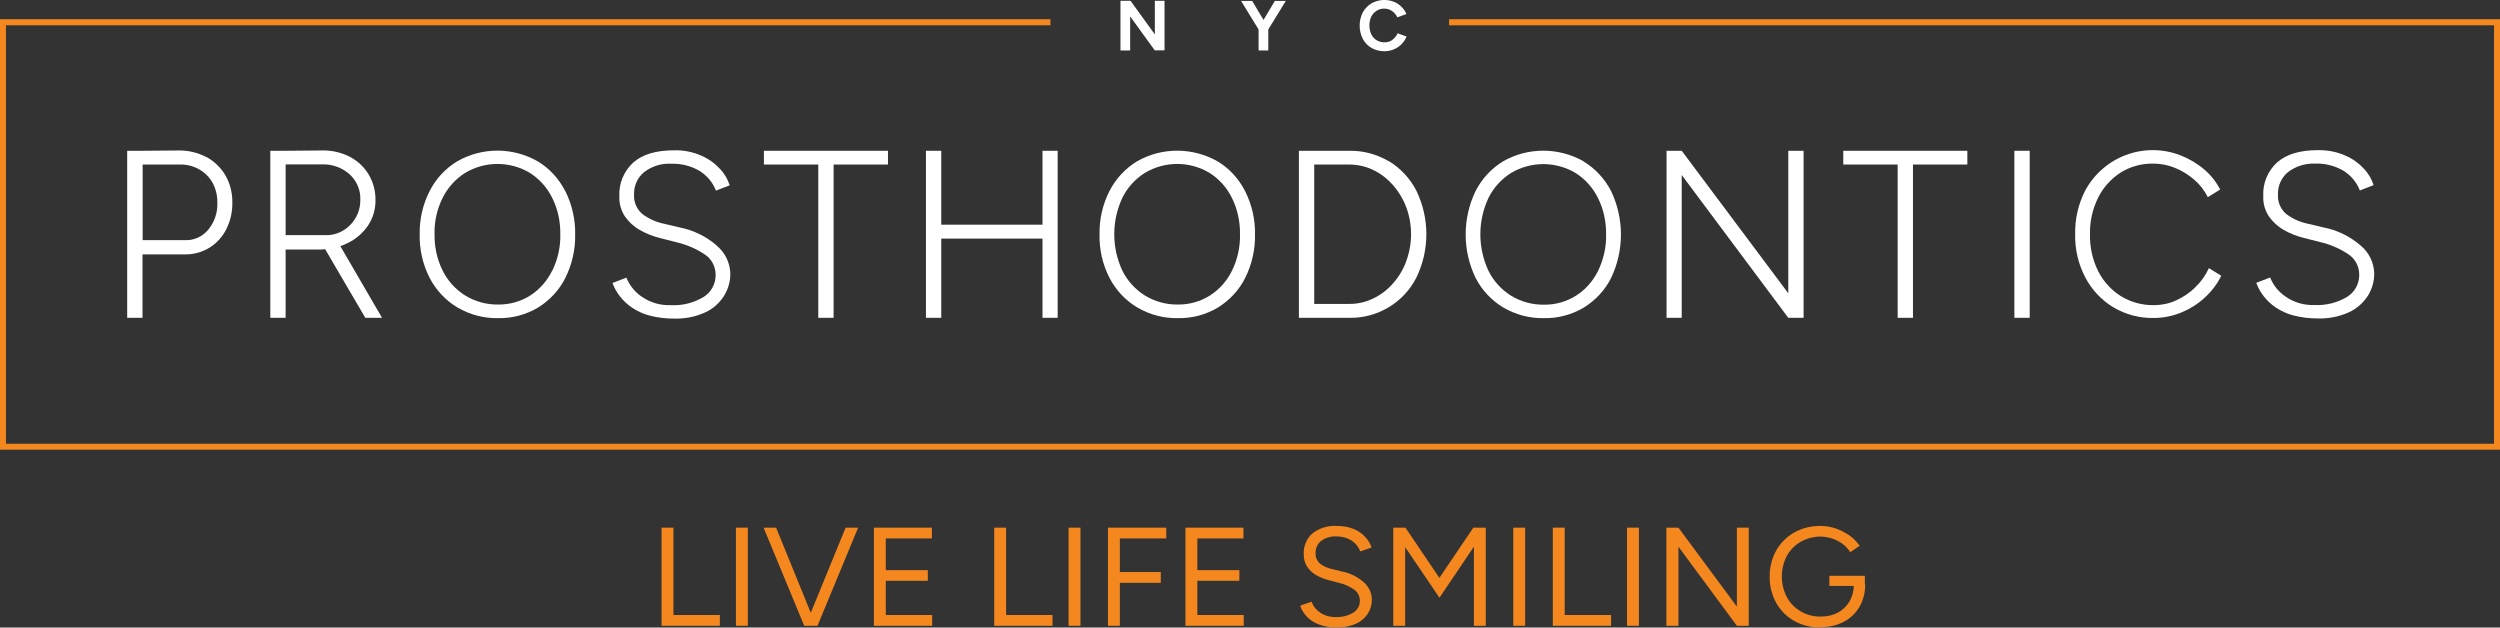 <?xml version="1.0" encoding="UTF-8"?> <svg xmlns="http://www.w3.org/2000/svg" id="Layer_1" width="160" height="40.16" viewBox="0 0 160 40.16"><rect x="0" y="0" width="160" height="40.16" fill="#333333" stroke="none"/><defs><style>.cls-1{fill:#fff;}.cls-1,.cls-2{stroke-width:0px;}.cls-2{fill:#f4881f;}</style></defs><g id="Group_3118"><g id="Group_3117"><path id="Path_2909" class="cls-2" d="m42.34,40.05v-6.28h.76v6.28h-.76Zm.64,0v-.69h3.09v.69h-3.09Z"></path><path id="Path_2910" class="cls-2" d="m47.1,40.05v-6.28h.76v6.28h-.76Z"></path><path id="Path_2911" class="cls-2" d="m51.47,40.05l-2.6-6.28h.8l2.56,6.28h-.76Zm.08,0l2.57-6.28h.8l-2.6,6.28h-.76Z"></path><path id="Path_2912" class="cls-2" d="m55.93,40.05v-6.28h.76v6.28h-.76Zm.67-5.59v-.69h3.04v.69h-3.04Zm0,2.71v-.68h2.78v.68h-2.78Zm0,2.88v-.69h3.06v.69h-3.06Z"></path><path id="Path_2913" class="cls-2" d="m63.63,40.05v-6.28h.76v6.28h-.76Zm.64,0v-.69h3.09v.69h-3.09Z"></path><path id="Path_2914" class="cls-2" d="m68.39,40.05v-6.28h.76v6.28h-.76Z"></path><path id="Path_2915" class="cls-2" d="m70.91,40.05v-6.28h.76v6.28h-.76Zm.69-5.59v-.69h3.04v.69h-3.04Zm0,2.84v-.69h2.69v.69h-2.69Z"></path><path id="Path_2916" class="cls-2" d="m75.87,40.05v-6.28h.76v6.28h-.76Zm.67-5.59v-.69h3.04v.69h-3.04Zm0,2.71v-.68h2.78v.68h-2.78Zm0,2.88v-.69h3.06v.69h-3.06Z"></path><path id="Path_2917" class="cls-2" d="m85.59,40.16c-.31,0-.62-.03-.92-.11-.25-.07-.49-.17-.7-.31-.18-.12-.35-.27-.48-.45-.12-.16-.22-.34-.28-.53l.73-.25c.1.28.29.52.54.69.29.2.65.3,1,.29.4.02.8-.08,1.14-.29.26-.16.42-.45.41-.76,0-.28-.13-.55-.37-.71-.29-.2-.62-.35-.97-.43l-.69-.18c-.27-.07-.53-.18-.78-.32-.23-.13-.42-.32-.57-.54-.15-.24-.22-.51-.21-.79-.03-.5.18-.99.55-1.33.45-.35,1.02-.52,1.59-.48.37,0,.73.06,1.07.2.28.12.53.29.73.51.18.19.32.42.4.67l-.72.25c-.11-.29-.31-.54-.57-.7-.29-.18-.63-.27-.98-.26-.34-.02-.68.09-.96.29-.24.19-.37.49-.35.79-.02.25.09.49.28.66.21.17.46.28.73.34l.69.17c.53.1,1.01.35,1.41.71.3.28.48.66.49,1.07,0,.32-.08.63-.25.9-.18.28-.44.51-.74.65-.38.17-.8.25-1.22.24Z"></path><path id="Path_2918" class="cls-2" d="m89.17,40.05v-6.28h.76v6.28h-.76Zm2.96-1.79l-2.84-4.19.3-.16.36-.14,2.54,3.76-.37.74Zm0,0l-.37-.74,2.54-3.76.36.14.3.15-2.83,4.2Zm2.2,1.79v-6.28h.76v6.28h-.76Z"></path><path id="Path_2919" class="cls-2" d="m96.85,40.05v-6.28h.76v6.28h-.76Z"></path><path id="Path_2920" class="cls-2" d="m99.38,40.05v-6.28h.76v6.28h-.76Zm.64,0v-.69h3.09v.69h-3.09Z"></path><path id="Path_2921" class="cls-2" d="m104.13,40.05v-6.28h.76v6.28h-.76Z"></path><path id="Path_2922" class="cls-2" d="m106.65,40.05v-6.28h.77v.6s0,5.68,0,5.68h-.76Zm4.51,0l-4.33-5.86.59-.42,4.33,5.85-.59.43Zm0,0v-6.28h.76v6.28h-.76Z"></path><path id="Path_2923" class="cls-2" d="m116.53,40.16c-.59.01-1.18-.13-1.7-.42-.48-.27-.88-.67-1.15-1.15-.28-.51-.43-1.09-.42-1.67-.01-.59.13-1.17.42-1.69.27-.48.67-.88,1.15-1.15.52-.29,1.1-.43,1.7-.42.33,0,.66.06.98.17.31.11.6.26.87.45.25.18.47.4.64.65l-.6.41c-.13-.2-.29-.38-.48-.52-.2-.15-.43-.27-.67-.35-.24-.08-.48-.12-.73-.13-.45,0-.9.11-1.29.33-.37.21-.68.53-.89.9-.43.83-.43,1.82,0,2.65.21.38.51.69.89.91.39.23.84.34,1.3.33.38,0,.75-.08,1.08-.26.31-.16.56-.41.74-.71.18-.32.28-.68.27-1.05l.73-.05c.01.5-.11,1-.36,1.44-.24.41-.58.74-1,.96-.45.24-.96.35-1.46.34Zm.55-2.66v-.65h2.27v.59l-.36.06h-1.91Z"></path></g></g><polygon class="cls-2" points="160 28.78 0 28.78 0 1.23 67.23 1.23 67.23 1.62 .38 1.62 .38 28.4 159.62 28.4 159.62 1.62 92.74 1.62 92.74 1.23 160 1.23 160 28.78"></polygon><g id="Group_3115"><path id="Path_2906" class="cls-1" d="m71.71,3.23V.05h.65l-.03.55v2.63h-.62Zm2.2,0l-2.05-2.83.5-.34,2.04,2.82-.49.35Zm0,0V.05h.62v3.17h-.62Z"></path><path id="Path_2907" class="cls-1" d="m80.57,1.92l-1.14-1.86h.71l1.02,1.71-.58.15Zm-.02,1.31v-1.52h.62v1.52h-.62Zm.6-1.31l-.58-.15,1.02-1.71h.7l-1.14,1.86Z"></path><path id="Path_2908" class="cls-1" d="m88.6,3.28c-.29,0-.57-.07-.82-.21-.24-.14-.43-.34-.56-.58-.27-.53-.27-1.17,0-1.7.13-.24.33-.44.56-.58.44-.24.96-.28,1.42-.1.18.07.35.18.49.32.14.13.25.3.32.47l-.58.21c-.05-.11-.12-.21-.2-.29-.08-.08-.18-.15-.29-.2-.28-.11-.59-.09-.84.07-.14.09-.26.22-.34.38-.16.35-.16.76,0,1.12.08.16.19.29.34.38.15.09.32.14.5.14.12,0,.24-.02.36-.07.11-.05.2-.12.29-.21.08-.09.15-.19.2-.3l.57.21c-.15.37-.45.67-.82.82-.19.08-.4.12-.61.12Z"></path></g><path class="cls-1" d="m13.22,10.06c-.55-.29-1.16-.44-1.79-.43l-2.31.02h-.98v10.69h.98v-4.06h2.72c.55.01,1.1-.14,1.57-.43.46-.29.83-.69,1.07-1.18.27-.53.4-1.12.39-1.71.01-.6-.14-1.2-.44-1.73-.29-.5-.71-.9-1.21-1.18Zm.11,4.64c-.37.44-.91.69-1.48.67h-2.72v-4.84h2.31c.45-.02.9.08,1.29.3.36.2.67.5.87.86.21.39.32.83.31,1.27.03.63-.18,1.25-.58,1.74Z"></path><path class="cls-1" d="m22.24,15.56c.53-.25.98-.64,1.31-1.12.32-.48.49-1.05.48-1.63.01-.58-.14-1.15-.44-1.65-.29-.48-.71-.87-1.21-1.13-.55-.28-1.17-.42-1.79-.4l-2.31.02h-.98v10.69h.98v-4.37h2.11c.14,0,.28,0,.42-.02l2.57,4.39h1.07l-2.67-4.59c.16-.05.31-.11.46-.19Zm-3.96-.5v-4.54h2.31c.65-.03,1.29.2,1.78.63.46.42.72,1.02.69,1.64.01.81-.41,1.56-1.11,1.97-.34.2-.72.3-1.11.29h-2.57Z"></path><path class="cls-1" d="m36.17,12.22c-.4-.78-1-1.44-1.75-1.89-1.6-.92-3.57-.92-5.17,0-.75.46-1.35,1.11-1.75,1.89-.44.86-.66,1.82-.64,2.79-.02.97.2,1.92.64,2.78.41.78,1.02,1.44,1.78,1.89.79.46,1.68.7,2.6.68.9.02,1.79-.22,2.56-.68.74-.46,1.35-1.11,1.74-1.89.43-.86.65-1.82.63-2.78.02-.96-.2-1.92-.63-2.78Zm-.83,5.1c-.32.65-.8,1.2-1.4,1.59-.62.39-1.33.59-2.06.58-.74.01-1.48-.19-2.11-.58-.62-.39-1.12-.94-1.44-1.59-.36-.72-.53-1.52-.52-2.33-.02-.81.16-1.61.52-2.33.32-.65.82-1.2,1.43-1.59,1.28-.77,2.88-.77,4.16,0,.61.39,1.1.94,1.42,1.59.36.72.53,1.52.52,2.33.02.81-.16,1.6-.51,2.33Z"></path><path class="cls-1" d="m45.89,15.73c-.69-.6-1.52-1.01-2.42-1.18l-1.06-.25c-.48-.11-.93-.32-1.32-.62-.35-.31-.54-.76-.51-1.23-.02-.56.22-1.09.65-1.44.5-.38,1.12-.57,1.75-.53.62-.02,1.24.14,1.78.45.48.3.86.74,1.06,1.27l.88-.34c-.12-.38-.33-.74-.6-1.03-.34-.37-.74-.66-1.2-.86-.56-.25-1.16-.37-1.77-.35-1.14,0-2.01.26-2.6.78-.61.56-.94,1.36-.89,2.18-.02.45.11.9.36,1.28.25.35.57.65.95.86.4.23.83.4,1.27.51l1.06.27c.65.15,1.26.41,1.82.78.45.29.71.8.7,1.33,0,.56-.28,1.09-.76,1.39-.64.39-1.38.57-2.13.53-.65.02-1.28-.16-1.82-.53-.45-.3-.8-.73-1-1.23l-.89.34c.11.31.27.59.47.85.22.28.48.53.78.73.35.23.73.41,1.14.51.5.13,1.02.19,1.54.19.69.02,1.38-.11,2.01-.4.5-.23.91-.6,1.2-1.06.27-.44.41-.94.4-1.45-.03-.67-.33-1.3-.84-1.73Z"></path><polygon class="cls-1" points="48.89 10.53 52.37 10.53 52.37 20.34 53.35 20.34 53.35 10.53 56.83 10.53 56.83 9.65 48.89 9.65 48.89 10.53"></polygon><polygon class="cls-1" points="66.72 14.38 60.24 14.38 60.24 9.65 59.26 9.65 59.26 20.34 60.24 20.34 60.24 15.27 66.72 15.27 66.72 20.34 67.69 20.34 67.69 9.65 66.72 9.65 66.72 14.38"></polygon><path class="cls-1" d="m79.68,12.22c-.4-.78-1-1.44-1.75-1.89-1.6-.91-3.57-.92-5.17,0-.75.46-1.35,1.11-1.75,1.89-.44.86-.66,1.82-.64,2.79-.02.97.2,1.92.64,2.78.41.78,1.02,1.44,1.78,1.89.79.46,1.68.7,2.6.68.9.02,1.79-.22,2.56-.68.74-.46,1.35-1.11,1.74-1.89.43-.86.65-1.82.63-2.78.02-.96-.2-1.91-.63-2.77Zm-.83,5.1c-.32.65-.8,1.2-1.41,1.59-.62.39-1.33.59-2.06.58h0c-.74.01-1.47-.19-2.11-.58-.62-.39-1.12-.94-1.44-1.59-.69-1.48-.69-3.18,0-4.66.32-.65.82-1.2,1.43-1.59,1.28-.77,2.88-.77,4.16,0,.61.39,1.1.94,1.42,1.59.36.72.53,1.52.52,2.33.02.81-.16,1.61-.51,2.33Z"></path><path class="cls-1" d="m88.9,10.33c-.78-.46-1.66-.7-2.57-.68h-2.22s-.98,0-.98,0v10.69h.98s2.22,0,2.22,0c1.82.04,3.5-.96,4.32-2.58.85-1.75.85-3.79,0-5.55-.4-.78-1-1.43-1.75-1.89Zm1.1,6.39c-.19.52-.48,1.01-.86,1.43-.35.4-.78.73-1.27.96-.48.23-1.01.35-1.54.34h-2.22v-8.92h2.22c.53,0,1.06.11,1.54.34.48.23.91.56,1.27.96.37.42.66.9.86,1.43.41,1.11.41,2.34,0,3.45Z"></path><path class="cls-1" d="m101.36,10.33c-1.6-.91-3.57-.92-5.17,0-.75.46-1.35,1.11-1.75,1.89-.85,1.76-.85,3.81,0,5.57.4.78,1.02,1.44,1.77,1.89.79.46,1.68.7,2.6.68.9.02,1.79-.22,2.56-.68.74-.46,1.35-1.11,1.74-1.89.84-1.76.84-3.8,0-5.56-.4-.78-1.01-1.44-1.75-1.89Zm.92,7c-.32.65-.8,1.2-1.41,1.59-.62.39-1.33.59-2.06.58h0c-.74.01-1.47-.19-2.11-.58-.62-.39-1.12-.94-1.44-1.59-.69-1.48-.69-3.18,0-4.66.32-.65.82-1.2,1.43-1.59,1.28-.77,2.88-.77,4.16,0,.61.39,1.1.94,1.42,1.59.36.72.53,1.52.52,2.33.02.81-.16,1.6-.51,2.33Z"></path><polygon class="cls-1" points="114.45 18.77 107.63 9.65 107.63 9.65 106.66 9.65 106.66 20.34 107.63 20.34 107.63 11.2 114.45 20.34 115.43 20.34 115.43 9.65 114.45 9.65 114.45 18.77"></polygon><polygon class="cls-1" points="117.97 10.53 121.45 10.53 121.45 20.34 122.43 20.34 122.43 10.53 125.91 10.53 125.91 9.65 117.97 9.65 117.97 10.53"></polygon><rect class="cls-1" x="128.92" y="9.65" width=".98" height="10.69"></rect><path class="cls-1" d="m140.5,18.39c-.36.35-.78.63-1.24.84-.44.2-.92.3-1.41.3-.75.01-1.48-.19-2.12-.58-.62-.39-1.12-.95-1.45-1.6-.36-.73-.54-1.54-.52-2.36-.02-.81.16-1.61.52-2.34.32-.65.82-1.2,1.43-1.6.62-.39,1.35-.59,2.09-.58.48,0,.95.09,1.39.27.45.18.87.44,1.24.76.36.31.66.69.87,1.12l.79-.49c-.26-.51-.62-.95-1.05-1.31-.45-.38-.97-.68-1.52-.89-2.31-.88-4.9.1-6.07,2.27-.44.86-.66,1.82-.64,2.78-.02.97.2,1.92.65,2.78.41.78,1.03,1.44,1.78,1.9.79.47,1.69.71,2.61.69.59,0,1.18-.12,1.73-.34.56-.23,1.08-.55,1.52-.96.44-.4.8-.87,1.06-1.4l-.79-.49c-.21.46-.5.87-.87,1.22Z"></path><path class="cls-1" d="m151.1,15.73c-.69-.6-1.52-1.01-2.42-1.18l-1.06-.25c-.48-.11-.93-.32-1.32-.62-.35-.31-.54-.76-.51-1.23-.02-.56.22-1.09.65-1.44.5-.38,1.12-.57,1.75-.54.62-.02,1.24.14,1.78.45.48.3.86.74,1.06,1.27l.88-.34c-.12-.39-.33-.74-.6-1.03-.34-.37-.74-.66-1.2-.86-.56-.25-1.16-.36-1.77-.35-1.14,0-2.01.26-2.6.78-.61.55-.94,1.36-.89,2.18-.02.45.11.9.36,1.28.25.35.57.65.94.86.4.23.83.4,1.27.51l1.06.27c.65.15,1.26.41,1.81.78.45.29.71.8.7,1.33,0,.56-.28,1.09-.76,1.39-.64.39-1.38.57-2.13.53-.65.02-1.28-.16-1.81-.53-.45-.3-.8-.72-1-1.23l-.89.34c.11.3.27.59.47.85.22.28.48.53.78.73.35.23.73.41,1.14.51.5.13,1.02.19,1.54.19.69.02,1.38-.11,2.01-.4.5-.23.91-.6,1.21-1.06.27-.44.41-.94.4-1.45-.03-.67-.33-1.3-.84-1.73Z"></path></svg> 
